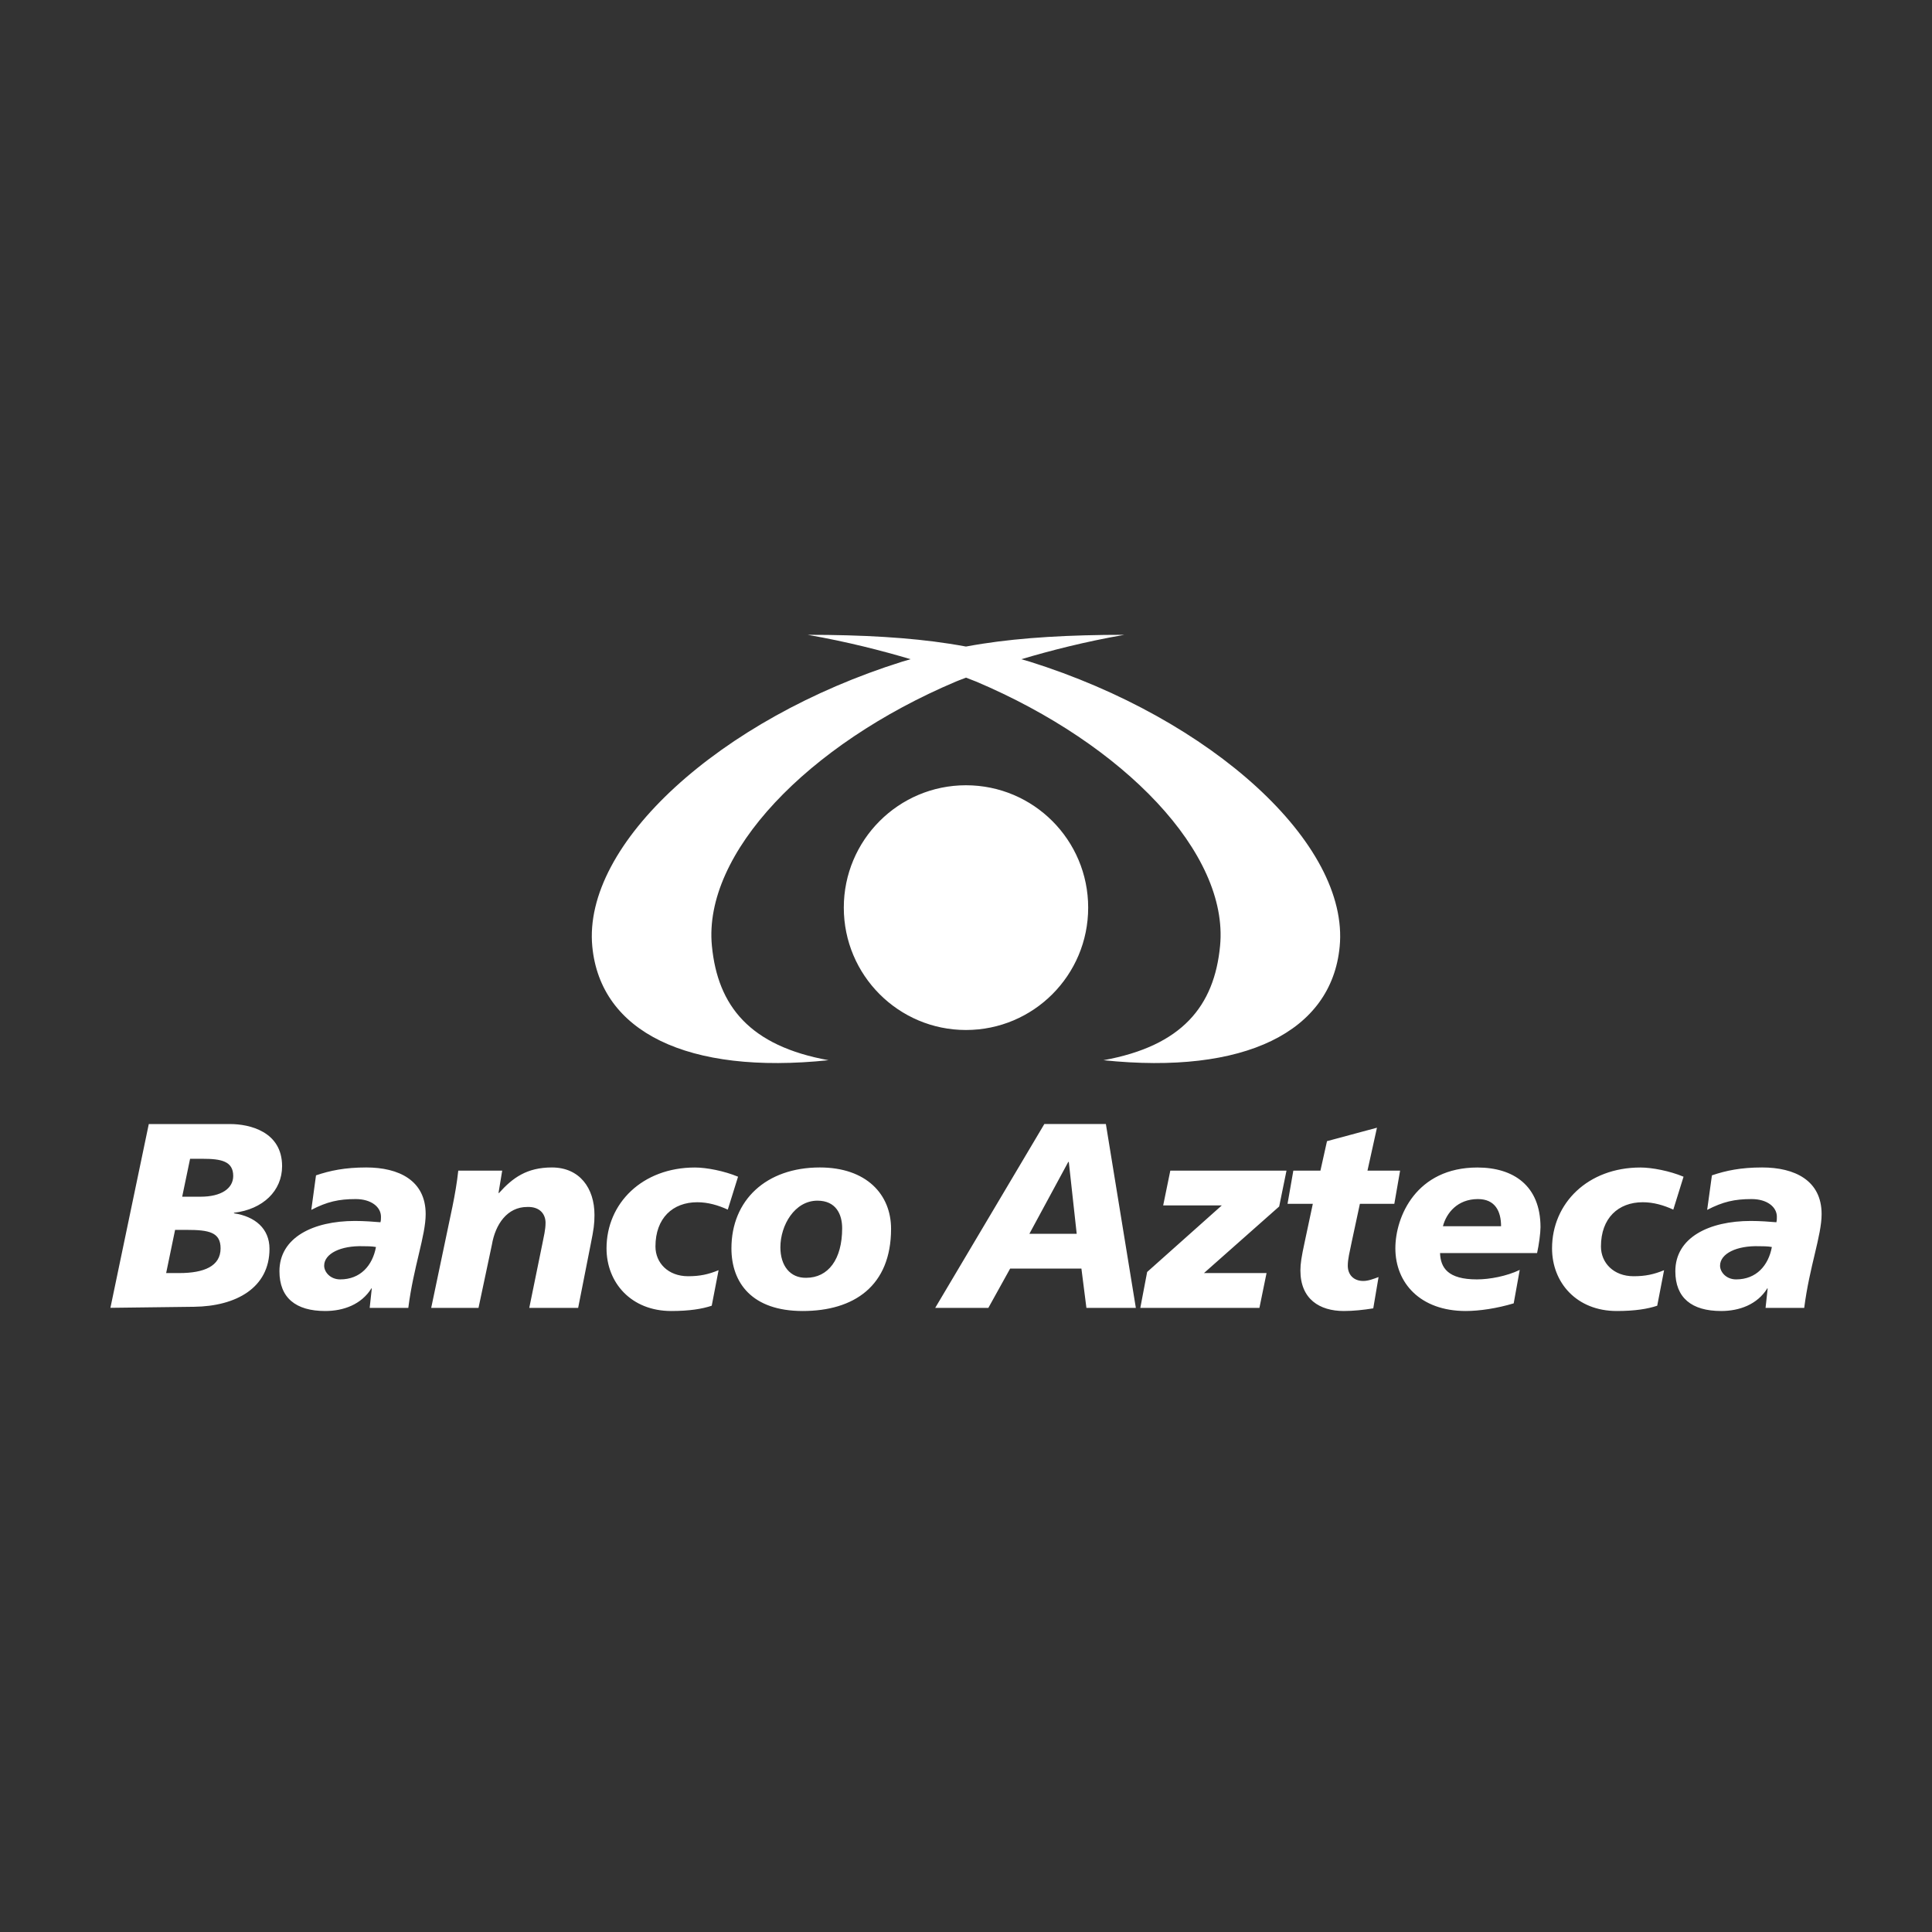 <svg width="80" height="80" viewBox="0 0 80 80" fill="none" xmlns="http://www.w3.org/2000/svg">
<rect x="0" y="0" width="80" height="80" fill="#333333" stroke="none"/>
<path fill-rule="evenodd" clip-rule="evenodd" d="M57.017 46.696L56.624 48.474H57.975L57.736 49.848H56.31L55.971 51.427C55.884 51.853 55.809 52.136 55.809 52.41C55.809 52.791 56.059 53.042 56.45 53.042C56.658 53.042 56.875 52.956 57.083 52.88L56.864 54.176C56.45 54.242 56.037 54.286 55.645 54.286C54.644 54.286 53.847 53.795 53.847 52.607C53.847 52.323 53.892 52.04 54.022 51.44L54.361 49.848H53.314L53.554 48.474H54.676L54.948 47.253L57.017 46.696ZM61.176 48.344C62.668 48.344 63.789 49.095 63.789 50.818C63.789 51.047 63.724 51.55 63.647 51.887H59.629C59.652 52.498 59.956 52.977 61.154 52.977C61.676 52.977 62.384 52.846 62.929 52.584L62.679 53.969C61.991 54.176 61.262 54.286 60.696 54.286C58.803 54.286 57.779 53.118 57.779 51.691C57.779 50.371 58.649 48.344 61.176 48.344ZM72.966 48.342C74.317 48.342 75.429 48.879 75.429 50.273C75.429 51.167 74.926 52.443 74.709 54.156H73.108L73.195 53.359L73.174 53.337V53.359C72.76 54.014 72.031 54.286 71.268 54.286C70.049 54.286 69.372 53.74 69.372 52.639C69.372 51.243 70.768 50.557 72.499 50.557C72.891 50.557 73.282 50.588 73.556 50.611C73.576 50.534 73.576 50.459 73.576 50.382C73.576 49.98 73.174 49.651 72.531 49.651C71.824 49.651 71.344 49.76 70.69 50.099L70.887 48.669C71.464 48.472 72.084 48.342 72.966 48.342ZM67.926 48.344C68.405 48.344 69.135 48.484 69.712 48.725L69.288 50.088C68.884 49.902 68.46 49.782 68.025 49.782C67.011 49.782 66.292 50.437 66.292 51.615C66.292 52.291 66.815 52.846 67.643 52.846C68.132 52.846 68.481 52.77 68.906 52.596L68.622 54.067C68.231 54.198 67.708 54.286 66.946 54.286C65.291 54.286 64.267 53.118 64.267 51.691C64.267 49.825 65.748 48.344 67.926 48.344ZM33.947 48.342C35.873 48.342 36.897 49.455 36.897 50.883C36.897 53.249 35.362 54.286 33.239 54.286C31.137 54.286 30.287 53.118 30.287 51.691C30.287 49.695 31.725 48.342 33.947 48.342ZM28.775 48.344C29.253 48.344 29.983 48.484 30.561 48.725L30.136 50.088C29.732 49.902 29.307 49.782 28.873 49.782C27.859 49.782 27.141 50.437 27.141 51.615C27.141 52.291 27.663 52.846 28.492 52.846C28.982 52.846 29.33 52.77 29.755 52.596L29.471 54.067C29.08 54.198 28.557 54.286 27.794 54.286C26.14 54.286 25.115 53.118 25.115 51.691C25.115 49.825 26.598 48.344 28.775 48.344ZM15.165 48.342C16.515 48.342 17.626 48.879 17.626 50.273C17.626 51.167 17.125 52.443 16.907 54.156H15.308L15.394 53.359L15.373 53.337V53.359C14.959 54.014 14.229 54.286 13.466 54.286C12.247 54.286 11.571 53.74 11.571 52.639C11.571 51.243 12.966 50.557 14.698 50.557C15.089 50.557 15.481 50.588 15.753 50.611C15.775 50.534 15.775 50.459 15.775 50.382C15.775 49.98 15.373 49.651 14.729 49.651C14.024 49.651 13.543 49.76 12.89 50.099L13.085 48.669C13.663 48.472 14.283 48.342 15.165 48.342ZM22.852 48.342C23.996 48.342 24.616 49.193 24.616 50.306C24.616 50.688 24.583 50.906 24.463 51.505L23.94 54.156H21.916L22.46 51.494C22.514 51.21 22.59 50.927 22.59 50.632C22.59 50.295 22.373 49.958 21.828 49.978C21.001 49.978 20.511 50.699 20.369 51.538L19.814 54.156H17.855L18.736 49.958C18.835 49.467 18.921 48.986 18.976 48.474H20.795L20.642 49.4H20.663C21.229 48.768 21.817 48.342 22.852 48.342ZM53.271 48.474L52.968 49.958L49.854 52.715H52.445L52.15 54.156H47.218L47.501 52.67L50.593 49.913H48.165L48.46 48.474H53.271ZM45.792 46.543L47.033 54.156H44.986L44.779 52.529H41.828L40.926 54.156H38.725L43.244 46.543H45.792ZM9.537 46.545C10.32 46.545 11.681 46.849 11.681 48.288C11.681 49.312 10.887 50.076 9.689 50.218V50.24C10.561 50.371 11.159 50.873 11.159 51.712C11.159 53.325 9.776 54.09 8.034 54.111L4.572 54.154L6.161 46.545H9.537ZM15.045 51.603C14.109 51.572 13.423 51.91 13.423 52.41C13.423 52.67 13.674 52.977 14.088 52.977C14.926 52.977 15.427 52.4 15.568 51.636C15.405 51.603 15.165 51.603 15.045 51.603ZM72.847 51.603C71.911 51.572 71.224 51.91 71.224 52.41C71.224 52.67 71.475 52.977 71.889 52.977C72.727 52.977 73.228 52.4 73.369 51.636C73.206 51.603 72.966 51.603 72.847 51.603ZM33.848 49.717C32.901 49.717 32.314 50.741 32.314 51.647C32.314 52.41 32.716 52.923 33.381 52.911C34.295 52.911 34.872 52.148 34.872 50.86C34.872 50.273 34.61 49.717 33.848 49.717ZM7.74 50.927H7.25L6.88 52.715H7.424C8.447 52.715 9.134 52.431 9.134 51.691C9.134 51.026 8.654 50.927 7.74 50.927ZM44.257 48.114H44.234L42.624 51.09H44.584L44.257 48.114ZM61.198 49.651C60.348 49.651 59.891 50.23 59.749 50.775H62.156C62.156 50.164 61.916 49.651 61.198 49.651ZM8.394 47.983H7.871L7.544 49.553H8.306C9.156 49.553 9.657 49.216 9.657 48.693C9.657 48.081 9.156 47.983 8.394 47.983ZM46.558 26.286C44.929 26.569 43.461 26.948 42.291 27.297C42.507 27.356 42.631 27.395 42.631 27.395C50.189 29.765 55.882 34.948 55.473 39.197C55.136 42.723 51.543 44.511 45.692 43.901C48.946 43.311 50.282 41.663 50.521 39.165C50.888 35.342 46.562 30.822 40.418 28.222C40.418 28.222 40.266 28.16 40 28.06C39.733 28.16 39.583 28.222 39.583 28.222C33.438 30.822 29.109 35.342 29.478 39.165C29.719 41.663 31.053 43.311 34.307 43.901C28.455 44.511 24.866 42.723 24.526 39.197C24.117 34.948 29.81 29.765 37.366 27.395C37.366 27.395 37.49 27.356 37.707 27.296C36.538 26.948 35.069 26.569 33.441 26.286C35.724 26.286 37.665 26.4 39.311 26.655C39.548 26.692 39.779 26.731 39.999 26.772C40.22 26.731 40.449 26.692 40.687 26.655C42.333 26.4 44.275 26.286 46.558 26.286ZM39.998 32.516C42.795 32.516 45.059 34.784 45.059 37.583C45.059 40.383 42.795 42.65 39.998 42.65C37.207 42.65 34.94 40.383 34.94 37.583C34.94 34.784 37.207 32.516 39.998 32.516Z" fill="white"/>
</svg>
